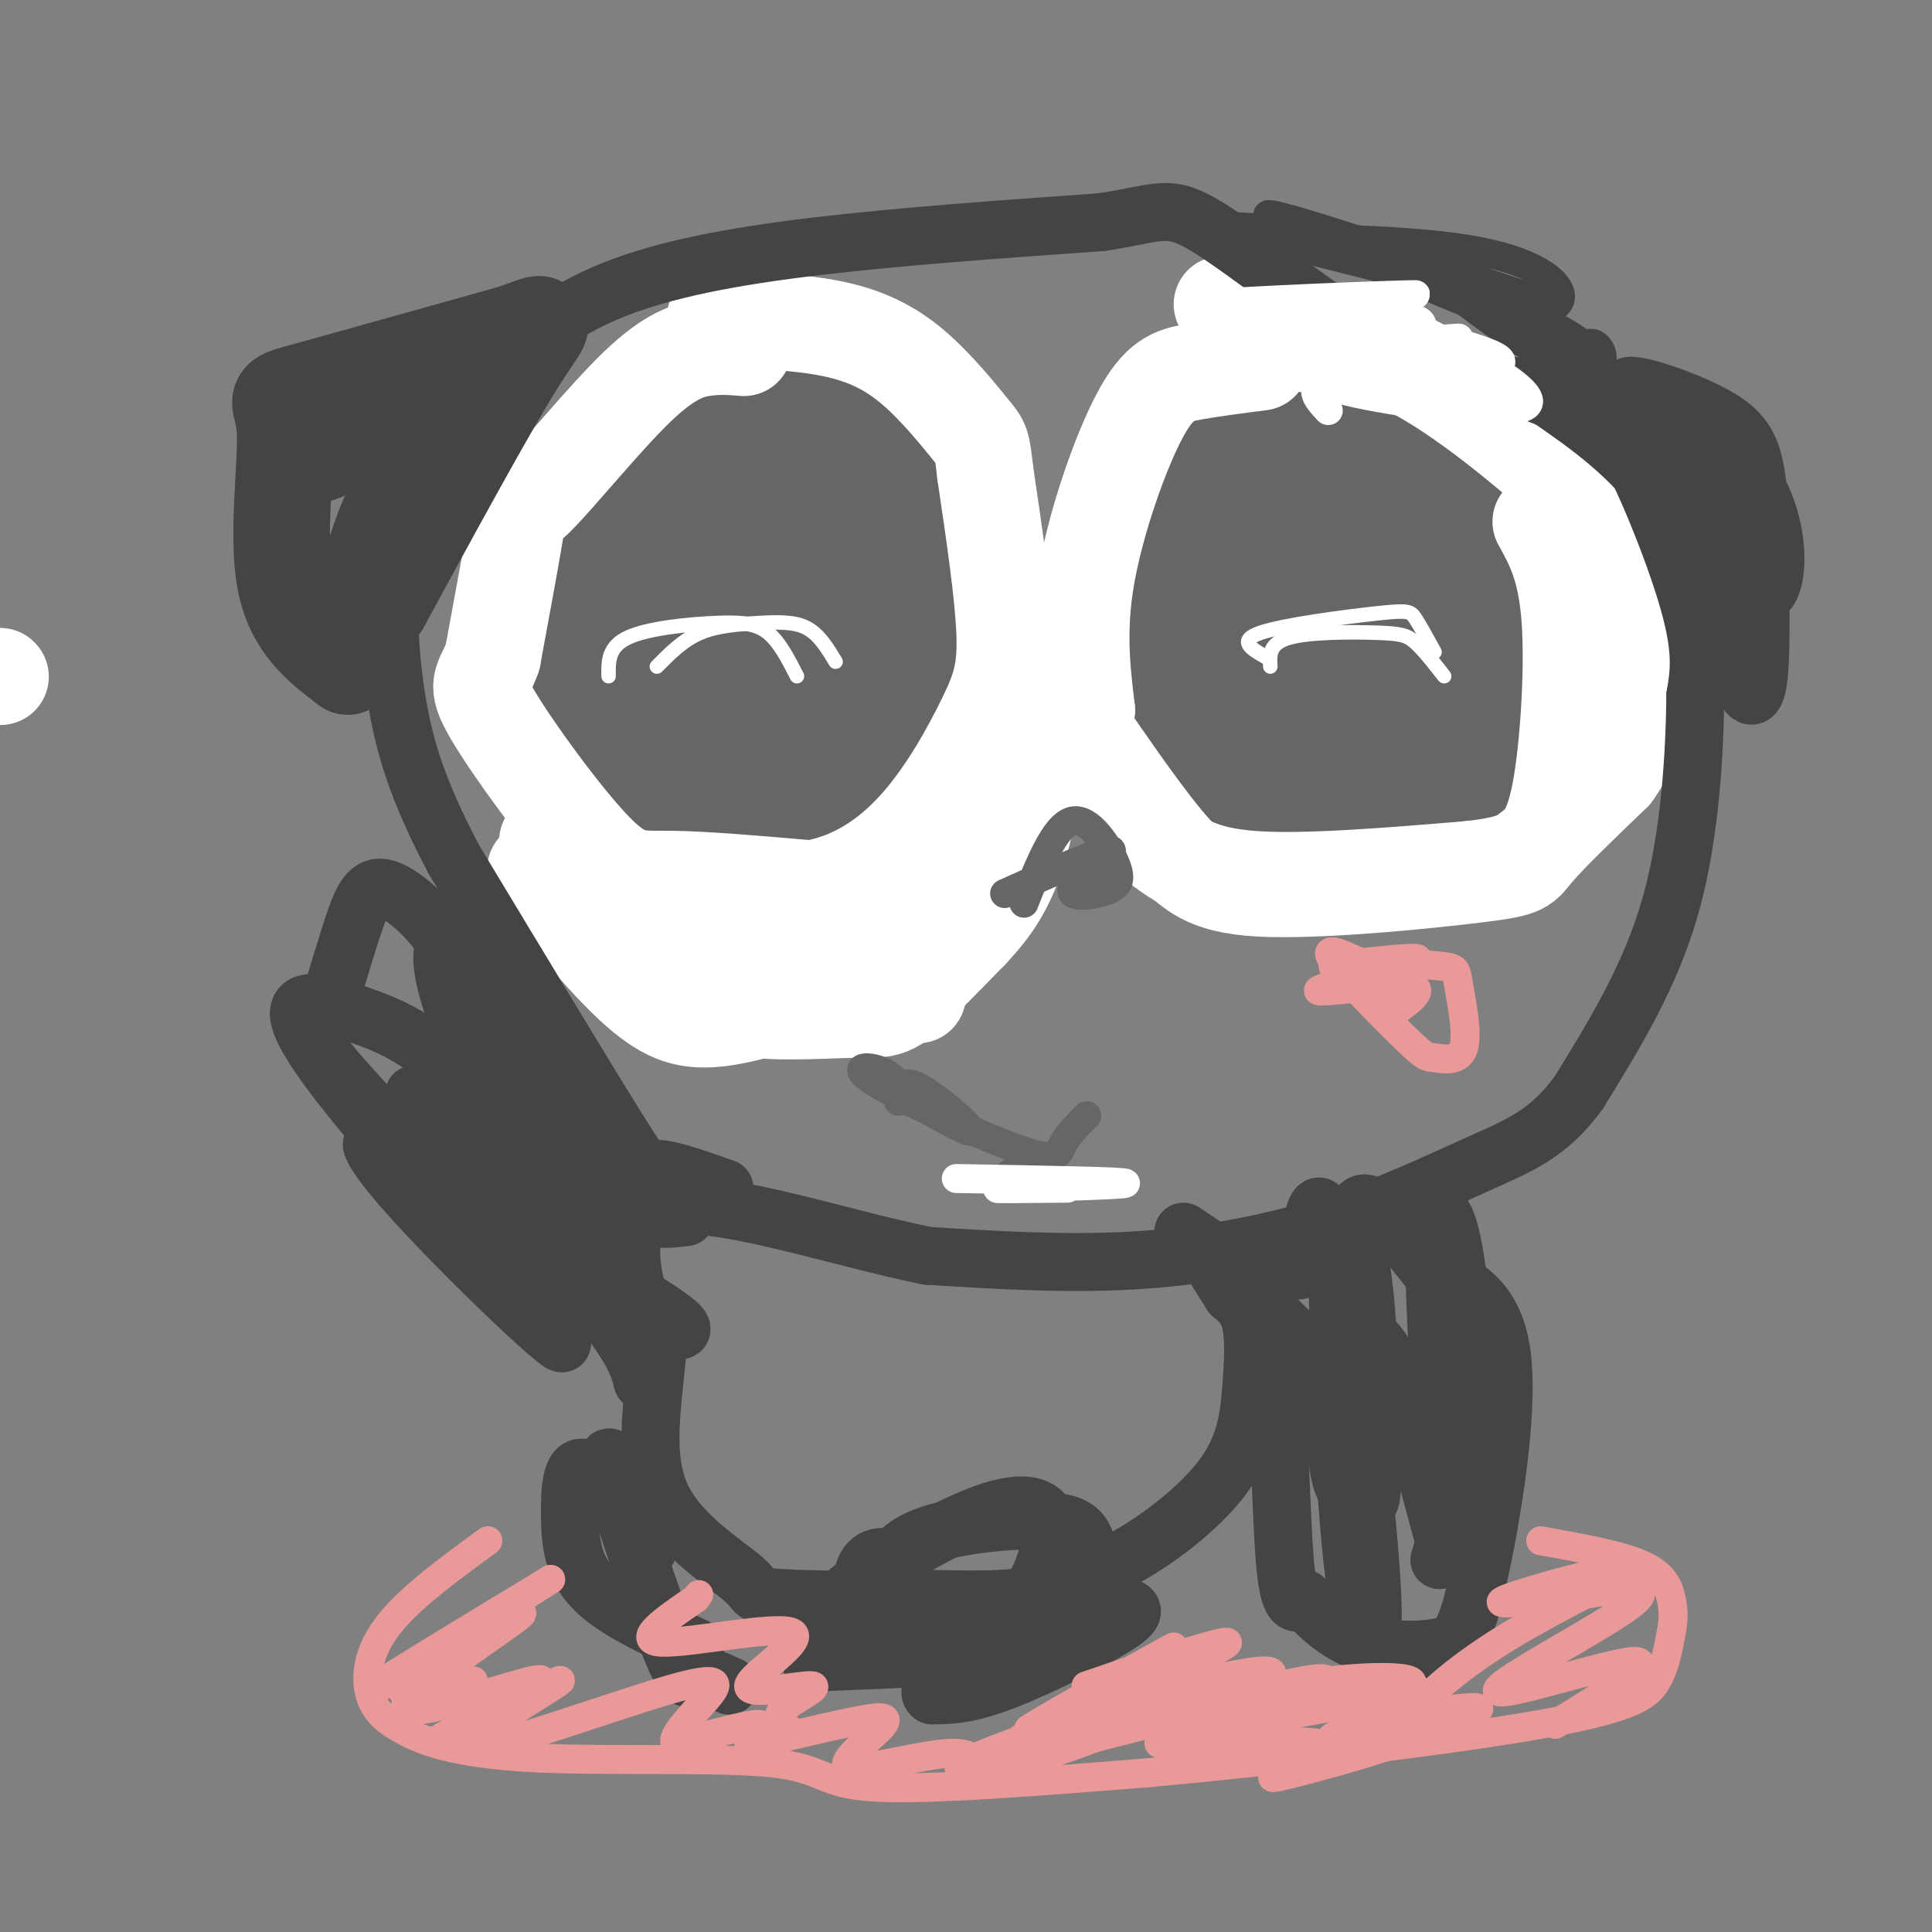 <svg viewBox='0 0 400 400' version='1.1' xmlns='http://www.w3.org/2000/svg' xmlns:xlink='http://www.w3.org/1999/xlink'><rect x="0" y="0" width="400" height="400" fill="#808080" stroke="none"/><g fill='none' stroke='#666666' stroke-width='6' stroke-linecap='round' stroke-linejoin='round'><path d='M160,189c-7.583,-0.083 -15.167,-0.167 -22,-2c-6.833,-1.833 -12.917,-5.417 -19,-9'/><path d='M119,178c-5.539,-4.400 -9.887,-10.901 -13,-17c-3.113,-6.099 -4.992,-11.796 -3,-21c1.992,-9.204 7.855,-21.915 12,-29c4.145,-7.085 6.573,-8.542 9,-10'/><path d='M124,101c5.444,-5.778 14.556,-15.222 23,-20c8.444,-4.778 16.222,-4.889 24,-5'/><path d='M171,76c4.988,-0.357 5.458,1.250 9,6c3.542,4.750 10.155,12.643 14,20c3.845,7.357 4.923,14.179 6,21'/><path d='M200,123c1.733,6.600 3.067,12.600 0,21c-3.067,8.400 -10.533,19.200 -18,30'/><path d='M182,174c-5.762,6.857 -11.167,9.000 -17,10c-5.833,1.000 -12.095,0.857 -15,2c-2.905,1.143 -2.452,3.571 -2,6'/><path d='M276,187c-0.422,-1.933 -0.844,-3.867 -5,-5c-4.156,-1.133 -12.044,-1.467 -18,-5c-5.956,-3.533 -9.978,-10.267 -14,-17'/><path d='M239,160c-3.381,-8.857 -4.833,-22.500 -6,-33c-1.167,-10.500 -2.048,-17.857 1,-25c3.048,-7.143 10.024,-14.071 17,-21'/><path d='M251,81c5.545,-3.727 10.909,-2.545 15,-4c4.091,-1.455 6.909,-5.545 17,1c10.091,6.545 27.455,23.727 35,32c7.545,8.273 5.273,7.636 3,7'/><path d='M321,117c1.278,1.992 2.971,3.472 4,10c1.029,6.528 1.392,18.104 0,25c-1.392,6.896 -4.541,9.113 -9,12c-4.459,2.887 -10.230,6.443 -16,10'/><path d='M300,174c-8.167,2.833 -20.583,4.917 -33,7'/><path d='M271,187c28.889,-10.089 57.778,-20.178 48,-20c-9.778,0.178 -58.222,10.622 -66,11c-7.778,0.378 25.111,-9.311 58,-19'/><path d='M311,159c-0.175,-0.716 -29.613,6.993 -42,11c-12.387,4.007 -7.722,4.311 10,0c17.722,-4.311 48.502,-13.238 39,-13c-9.502,0.238 -59.286,9.639 -73,11c-13.714,1.361 8.643,-5.320 31,-12'/><path d='M276,156c16.743,-5.232 43.100,-12.311 34,-11c-9.100,1.311 -53.656,11.011 -51,9c2.656,-2.011 52.523,-15.734 55,-18c2.477,-2.266 -42.435,6.924 -56,9c-13.565,2.076 4.218,-2.962 22,-8'/><path d='M280,137c9.806,-3.450 23.321,-8.075 29,-11c5.679,-2.925 3.522,-4.150 -10,-2c-13.522,2.150 -38.408,7.676 -40,6c-1.592,-1.676 20.109,-10.552 30,-15c9.891,-4.448 7.971,-4.467 -6,-1c-13.971,3.467 -39.992,10.419 -44,11c-4.008,0.581 13.996,-5.210 32,-11'/><path d='M271,114c12.744,-3.228 28.606,-5.799 18,-5c-10.606,0.799 -47.678,4.967 -48,2c-0.322,-2.967 36.106,-13.068 39,-17c2.894,-3.932 -27.744,-1.695 -33,-3c-5.256,-1.305 14.872,-6.153 35,-11'/></g>
<g fill='none' stroke='#666666' stroke-width='28' stroke-linecap='round' stroke-linejoin='round'><path d='M306,158c-11.844,-5.971 -23.688,-11.943 -30,-17c-6.312,-5.057 -7.093,-9.200 -4,-11c3.093,-1.800 10.058,-1.256 13,-1c2.942,0.256 1.861,0.223 3,3c1.139,2.777 4.499,8.363 6,12c1.501,3.637 1.143,5.325 0,7c-1.143,1.675 -3.072,3.338 -5,5'/><path d='M289,156c-2.119,2.417 -4.917,5.958 -11,9c-6.083,3.042 -15.452,5.583 -22,2c-6.548,-3.583 -10.274,-13.292 -14,-23'/><path d='M242,144c-1.980,-10.404 0.071,-24.915 0,-32c-0.071,-7.085 -2.265,-6.744 4,-8c6.265,-1.256 20.989,-4.110 30,-2c9.011,2.110 12.311,9.183 14,17c1.689,7.817 1.768,16.376 1,21c-0.768,4.624 -2.384,5.312 -4,6'/><path d='M287,146c-3.877,1.479 -11.569,2.176 -19,1c-7.431,-1.176 -14.602,-4.227 -18,-11c-3.398,-6.773 -3.024,-17.269 -2,-22c1.024,-4.731 2.699,-3.697 5,-4c2.301,-0.303 5.229,-1.944 8,3c2.771,4.944 5.386,16.472 8,28'/><path d='M269,141c1.811,6.417 2.339,8.460 1,10c-1.339,1.540 -4.544,2.578 -8,2c-3.456,-0.578 -7.161,-2.771 -10,-13c-2.839,-10.229 -4.811,-28.494 -4,-38c0.811,-9.506 4.406,-10.253 8,-11'/><path d='M256,91c4.427,-2.863 11.496,-4.520 20,-2c8.504,2.520 18.443,9.217 25,18c6.557,8.783 9.730,19.652 11,29c1.270,9.348 0.635,17.174 0,25'/><path d='M312,161c-3.333,6.500 -11.667,10.250 -20,14'/><path d='M143,175c-5.935,-0.630 -11.869,-1.260 -15,-1c-3.131,0.260 -3.458,1.410 -5,-6c-1.542,-7.410 -4.300,-23.380 -3,-29c1.300,-5.620 6.657,-0.892 12,6c5.343,6.892 10.671,15.946 16,25'/><path d='M148,170c4.422,5.605 7.478,7.118 1,3c-6.478,-4.118 -22.489,-13.867 -30,-20c-7.511,-6.133 -6.522,-8.651 -6,-12c0.522,-3.349 0.578,-7.528 10,-1c9.422,6.528 28.211,23.764 47,41'/><path d='M170,181c8.019,4.815 4.565,-3.649 3,-12c-1.565,-8.351 -1.241,-16.590 -4,-25c-2.759,-8.410 -8.601,-16.991 -13,-23c-4.399,-6.009 -7.354,-9.446 -3,-2c4.354,7.446 16.018,25.774 21,34c4.982,8.226 3.280,6.350 -6,1c-9.280,-5.350 -26.140,-14.175 -43,-23'/><path d='M125,131c-8.537,-4.012 -8.379,-2.541 -4,-4c4.379,-1.459 12.980,-5.846 19,-8c6.020,-2.154 9.458,-2.074 13,0c3.542,2.074 7.186,6.144 11,11c3.814,4.856 7.796,10.500 6,13c-1.796,2.500 -9.370,1.857 -16,-1c-6.630,-2.857 -12.315,-7.929 -18,-13'/><path d='M136,129c-3.330,-6.753 -2.655,-17.135 0,-24c2.655,-6.865 7.289,-10.211 11,-12c3.711,-1.789 6.499,-2.020 11,-4c4.501,-1.980 10.715,-5.709 15,0c4.285,5.709 6.643,20.854 9,36'/><path d='M182,125c1.767,11.199 1.683,21.195 -2,26c-3.683,4.805 -10.965,4.419 -15,2c-4.035,-2.419 -4.823,-6.871 -6,-13c-1.177,-6.129 -2.744,-13.935 0,-21c2.744,-7.065 9.797,-13.389 15,-16c5.203,-2.611 8.555,-1.511 11,0c2.445,1.511 3.984,3.432 5,9c1.016,5.568 1.508,14.784 2,24'/><path d='M192,136c-0.185,5.185 -1.648,6.146 -4,9c-2.352,2.854 -5.595,7.601 -14,11c-8.405,3.399 -21.974,5.450 -30,7c-8.026,1.550 -10.510,2.599 -15,-2c-4.490,-4.599 -10.985,-14.846 -14,-23c-3.015,-8.154 -2.550,-14.217 4,-23c6.550,-8.783 19.187,-20.288 28,-26c8.813,-5.712 13.804,-5.632 19,-5c5.196,0.632 10.598,1.816 16,3'/><path d='M182,87c3.993,1.839 5.974,4.938 8,10c2.026,5.063 4.097,12.089 5,20c0.903,7.911 0.637,16.705 0,23c-0.637,6.295 -1.645,10.089 -10,16c-8.355,5.911 -24.057,13.938 -33,18c-8.943,4.063 -11.127,4.161 -16,0c-4.873,-4.161 -12.437,-12.580 -20,-21'/></g>
<g fill='none' stroke='#ffffff' stroke-width='28' stroke-linecap='round' stroke-linejoin='round'><path d='M154,200c-0.833,2.131 -1.667,4.262 3,5c4.667,0.738 14.833,0.083 20,0c5.167,-0.083 5.333,0.405 8,-2c2.667,-2.405 7.833,-7.702 13,-13'/><path d='M198,190c3.978,-4.289 7.422,-8.511 10,-19c2.578,-10.489 4.289,-27.244 6,-44'/></g>
<g fill='none' stroke='#ffffff' stroke-width='20' stroke-linecap='round' stroke-linejoin='round'><path d='M154,72c-2.408,-0.204 -4.817,-0.408 -8,0c-3.183,0.408 -7.142,1.429 -14,8c-6.858,6.571 -16.616,18.692 -21,23c-4.384,4.308 -3.396,0.802 -4,5c-0.604,4.198 -2.802,16.099 -5,28'/><path d='M102,136c-1.884,5.442 -4.093,5.046 0,12c4.093,6.954 14.486,21.257 21,28c6.514,6.743 9.147,5.927 16,6c6.853,0.073 17.927,1.037 29,2'/><path d='M168,184c8.697,-1.483 15.939,-6.191 22,-13c6.061,-6.809 10.939,-15.718 14,-22c3.061,-6.282 4.303,-9.938 4,-18c-0.303,-8.062 -2.152,-20.531 -4,-33'/><path d='M204,98c-0.766,-6.477 -0.679,-6.169 -3,-9c-2.321,-2.831 -7.048,-8.801 -12,-13c-4.952,-4.199 -10.129,-6.628 -17,-8c-6.871,-1.372 -15.435,-1.686 -24,-2'/><path d='M161,208c-5.522,1.591 -11.045,3.181 -16,3c-4.955,-0.181 -9.344,-2.134 -17,-10c-7.656,-7.866 -18.579,-21.644 -17,-21c1.579,0.644 15.660,15.709 25,23c9.340,7.291 13.938,6.809 17,6c3.062,-0.809 4.589,-1.945 -1,-7c-5.589,-5.055 -18.295,-14.027 -31,-23'/><path d='M121,179c-7.190,-5.095 -9.667,-6.333 -6,-3c3.667,3.333 13.476,11.238 27,17c13.524,5.762 30.762,9.381 48,13'/><path d='M240,175c4.167,3.083 8.333,6.167 19,7c10.667,0.833 27.833,-0.583 45,-2'/><path d='M304,180c9.593,-0.998 11.077,-2.494 13,-4c1.923,-1.506 4.287,-3.021 6,-12c1.713,-8.979 2.775,-25.423 2,-36c-0.775,-10.577 -3.388,-15.289 -6,-20'/><path d='M261,75c-5.000,0.643 -10.000,1.286 -14,2c-4.000,0.714 -7.000,1.500 -11,9c-4.000,7.500 -9.000,21.714 -11,33c-2.000,11.286 -1.000,19.643 0,28'/><path d='M225,147c-0.790,4.303 -2.766,1.059 0,5c2.766,3.941 10.274,15.067 16,22c5.726,6.933 9.669,9.673 22,10c12.331,0.327 33.051,-1.758 43,-3c9.949,-1.242 9.128,-1.641 12,-5c2.872,-3.359 9.436,-9.680 16,-16'/><path d='M334,160c4.299,-6.071 7.047,-13.248 8,-19c0.953,-5.752 0.111,-10.078 0,-14c-0.111,-3.922 0.509,-7.441 -7,-16c-7.509,-8.559 -23.145,-22.160 -35,-30c-11.855,-7.840 -19.927,-9.920 -28,-12'/><path d='M272,69c-7.833,-3.000 -13.417,-4.500 -19,-6'/><path d='M0,140c0.000,0.000 0.100,0.100 0.1,0.1'/></g>
<g fill='none' stroke='#ffffff' stroke-width='3' stroke-linecap='round' stroke-linejoin='round'><path d='M262,136c-2.923,-1.673 -5.845,-3.345 -1,-5c4.845,-1.655 17.458,-3.292 24,-4c6.542,-0.708 7.012,-0.488 8,1c0.988,1.488 2.494,4.244 4,7'/><path d='M263,138c-0.143,-2.405 -0.286,-4.810 4,-6c4.286,-1.190 13.000,-1.167 18,-1c5.000,0.167 6.286,0.476 8,2c1.714,1.524 3.857,4.262 6,7'/><path d='M126,140c-0.054,-3.036 -0.107,-6.071 4,-8c4.107,-1.929 12.375,-2.750 18,-3c5.625,-0.250 8.607,0.071 11,2c2.393,1.929 4.196,5.464 6,9'/><path d='M136,138c2.708,-2.744 5.417,-5.488 9,-7c3.583,-1.512 8.042,-1.792 12,-2c3.958,-0.208 7.417,-0.345 10,1c2.583,1.345 4.292,4.173 6,7'/></g>
<g fill='none' stroke='#444444' stroke-width='20' stroke-linecap='round' stroke-linejoin='round'><path d='M72,138c-5.631,-4.268 -11.262,-8.536 -13,-18c-1.738,-9.464 0.417,-24.125 0,-31c-0.417,-6.875 -3.405,-5.964 4,-8c7.405,-2.036 25.202,-7.018 43,-12'/><path d='M106,69c8.156,-2.756 7.044,-3.644 1,6c-6.044,9.644 -17.022,29.822 -28,50'/><path d='M79,125c-4.912,5.152 -3.191,-6.967 1,-17c4.191,-10.033 10.852,-17.978 11,-22c0.148,-4.022 -6.218,-4.119 -13,-1c-6.782,3.119 -13.980,9.455 -12,9c1.980,-0.455 13.137,-7.701 17,-9c3.863,-1.299 0.431,3.351 -3,8'/><path d='M75,92c0.000,0.000 0.100,0.100 0.1,0.1'/></g>
<g fill='none' stroke='#444444' stroke-width='12' stroke-linecap='round' stroke-linejoin='round'><path d='M320,82c8.083,5.583 16.167,11.167 23,20c6.833,8.833 12.417,20.917 18,33'/><path d='M361,135c2.607,6.000 0.125,4.500 0,6c-0.125,1.500 2.107,6.000 3,0c0.893,-6.000 0.446,-22.500 0,-39'/><path d='M364,102c-0.788,-9.163 -2.758,-12.569 -9,-16c-6.242,-3.431 -16.758,-6.885 -18,-6c-1.242,0.885 6.788,6.110 13,14c6.212,7.890 10.606,18.445 15,29'/><path d='M365,123c3.459,-0.295 4.608,-15.533 -4,-26c-8.608,-10.467 -26.971,-16.164 -27,-14c-0.029,2.164 18.278,12.190 22,14c3.722,1.810 -7.139,-4.595 -18,-11'/><path d='M142,252c-3.810,0.482 -7.619,0.964 -14,-2c-6.381,-2.964 -15.333,-9.375 -22,-18c-6.667,-8.625 -11.048,-19.464 -13,-26c-1.952,-6.536 -1.476,-8.768 -1,-11'/><path d='M92,195c-2.534,-4.391 -8.370,-9.870 -12,-11c-3.630,-1.130 -5.056,2.089 -7,8c-1.944,5.911 -4.408,14.515 -6,19c-1.592,4.485 -2.312,4.853 2,10c4.312,5.147 13.656,15.074 23,25'/><path d='M92,246c8.595,8.119 18.583,15.917 30,22c11.417,6.083 24.262,10.452 17,5c-7.262,-5.452 -34.631,-20.726 -62,-36'/><path d='M77,237c1.178,5.907 35.124,38.674 39,41c3.876,2.326 -22.317,-25.790 -37,-43c-14.683,-17.210 -17.854,-23.515 -17,-26c0.854,-2.485 5.734,-1.151 12,1c6.266,2.151 13.918,5.117 23,15c9.082,9.883 19.595,26.681 22,28c2.405,1.319 -3.297,-12.840 -9,-27'/><path d='M110,226c-5.783,-16.603 -15.740,-44.609 -10,-34c5.740,10.609 27.178,59.833 23,67c-4.178,7.167 -33.971,-27.724 -37,-32c-3.029,-4.276 20.706,22.064 33,37c12.294,14.936 13.147,18.468 14,22'/><path d='M144,341c-8.298,-3.774 -16.595,-7.548 -21,-12c-4.405,-4.452 -4.917,-9.583 -5,-15c-0.083,-5.417 0.262,-11.119 3,-10c2.738,1.119 7.869,9.060 13,17'/><path d='M134,321c-0.455,-3.794 -8.091,-21.780 -8,-19c0.091,2.780 7.909,26.325 12,37c4.091,10.675 4.455,8.478 6,8c1.545,-0.478 4.273,0.761 7,2'/><path d='M187,323c-3.311,-0.781 -6.622,-1.562 -8,2c-1.378,3.562 -0.822,11.465 0,12c0.822,0.535 1.911,-6.300 4,-11c2.089,-4.700 5.178,-7.265 12,-9c6.822,-1.735 17.378,-2.638 23,-2c5.622,0.638 6.311,2.819 7,5'/><path d='M225,320c1.176,2.712 0.616,6.992 2,10c1.384,3.008 4.714,4.743 -6,7c-10.714,2.257 -35.470,5.036 -42,4c-6.530,-1.036 5.167,-5.885 17,-8c11.833,-2.115 23.800,-1.495 31,-1c7.200,0.495 9.631,0.864 5,4c-4.631,3.136 -16.323,9.039 -24,12c-7.677,2.961 -11.338,2.981 -15,3'/><path d='M193,351c-1.619,-0.969 1.834,-4.892 11,-7c9.166,-2.108 24.046,-2.403 17,-2c-7.046,0.403 -36.018,1.503 -47,2c-10.982,0.497 -3.973,0.391 -3,-1c0.973,-1.391 -4.089,-4.068 1,-10c5.089,-5.932 20.328,-15.120 30,-19c9.672,-3.880 13.778,-2.452 15,1c1.222,3.452 -0.440,8.929 -2,12c-1.560,3.071 -3.017,3.734 -7,4c-3.983,0.266 -10.491,0.133 -17,0'/><path d='M191,331c-2.833,0.000 -1.417,0.000 0,0'/><path d='M245,255c2.851,1.905 5.702,3.810 9,6c3.298,2.190 7.042,4.667 9,17c1.958,12.333 2.131,34.524 3,45c0.869,10.476 2.435,9.238 4,8'/><path d='M270,331c2.462,3.169 6.615,7.092 12,9c5.385,1.908 12.000,1.800 16,1c4.000,-0.800 5.385,-2.292 8,-14c2.615,-11.708 6.462,-33.631 5,-46c-1.462,-12.369 -8.231,-15.185 -15,-18'/><path d='M296,263c-6.158,-7.761 -14.053,-18.163 -15,-12c-0.947,6.163 5.053,28.890 0,32c-5.053,3.110 -21.158,-13.397 -25,-20c-3.842,-6.603 4.579,-3.301 13,0'/><path d='M269,263c2.775,-6.034 3.213,-21.120 6,-8c2.787,13.120 7.922,54.444 9,73c1.078,18.556 -1.902,14.342 -4,-5c-2.098,-19.342 -3.314,-53.812 -3,-63c0.314,-9.188 2.157,6.906 4,23'/><path d='M281,283c1.423,9.096 2.979,20.336 3,25c0.021,4.664 -1.493,2.752 -3,2c-1.507,-0.752 -3.006,-0.342 -4,-7c-0.994,-6.658 -1.483,-20.382 -1,-26c0.483,-5.618 1.938,-3.128 4,-2c2.062,1.128 4.732,0.894 8,8c3.268,7.106 7.134,21.553 11,36'/><path d='M299,319c1.054,-6.348 -1.810,-40.217 -2,-56c-0.190,-15.783 2.295,-13.480 4,-4c1.705,9.480 2.630,26.137 2,38c-0.630,11.863 -2.815,18.931 -5,26'/><path d='M150,246c-5.778,-2.044 -11.556,-4.089 -14,-4c-2.444,0.089 -1.556,2.311 -8,-8c-6.444,-10.311 -20.222,-33.156 -34,-56'/><path d='M94,178c-7.845,-14.857 -10.458,-24.000 -12,-34c-1.542,-10.000 -2.012,-20.857 0,-30c2.012,-9.143 6.506,-16.571 11,-24'/><path d='M93,90c3.281,-6.329 5.982,-10.150 11,-15c5.018,-4.850 12.351,-10.729 23,-15c10.649,-4.271 24.614,-6.935 42,-9c17.386,-2.065 38.193,-3.533 59,-5'/><path d='M228,46c12.369,-1.869 13.792,-4.042 22,1c8.208,5.042 23.202,17.298 35,24c11.798,6.702 20.399,7.851 29,9'/><path d='M314,80c7.526,2.643 11.842,4.750 15,6c3.158,1.250 5.158,1.644 9,9c3.842,7.356 9.526,21.673 12,31c2.474,9.327 1.737,13.663 1,18'/><path d='M351,144c-0.111,10.622 -0.889,28.178 -5,43c-4.111,14.822 -11.556,26.911 -19,39'/><path d='M327,226c-6.260,8.758 -12.410,11.152 -21,15c-8.590,3.848 -19.620,9.152 -32,13c-12.380,3.848 -26.108,6.242 -40,7c-13.892,0.758 -27.946,-0.121 -42,-1'/><path d='M192,260c-18.711,-3.756 -44.489,-12.644 -55,-10c-10.511,2.644 -5.756,16.822 -1,31'/><path d='M136,281c-0.958,10.395 -2.853,20.882 1,29c3.853,8.118 13.456,13.867 17,17c3.544,3.133 1.031,3.651 11,4c9.969,0.349 32.420,0.528 43,0c10.580,-0.528 9.290,-1.764 8,-3'/><path d='M216,328c3.681,-0.803 8.884,-1.309 16,-5c7.116,-3.691 16.144,-10.567 21,-17c4.856,-6.433 5.538,-12.424 6,-18c0.462,-5.576 0.703,-10.736 0,-14c-0.703,-3.264 -2.352,-4.632 -4,-6'/><path d='M255,268c-1.500,-2.333 -3.250,-5.167 -5,-8'/></g>
<g fill='none' stroke='#666666' stroke-width='6' stroke-linecap='round' stroke-linejoin='round'><path d='M186,228c0.200,-2.400 0.400,-4.800 4,-3c3.600,1.800 10.600,7.800 11,9c0.400,1.200 -5.800,-2.400 -12,-6'/><path d='M189,228c-2.641,-2.182 -3.244,-4.637 -6,-6c-2.756,-1.363 -7.667,-1.633 -2,2c5.667,3.633 21.910,11.171 30,14c8.090,2.829 8.026,0.951 9,-1c0.974,-1.951 2.987,-3.976 5,-6'/><path d='M209,243c0.000,0.000 0.100,0.100 0.1,0.1'/><path d='M212,187c3.200,-8.067 6.400,-16.133 10,-17c3.600,-0.867 7.600,5.467 9,9c1.400,3.533 0.200,4.267 -1,5'/><path d='M230,184c-2.702,1.357 -8.958,2.250 -8,0c0.958,-2.250 9.131,-7.643 8,-8c-1.131,-0.357 -11.565,4.321 -22,9'/></g>
<g fill='none' stroke='#ea9999' stroke-width='6' stroke-linecap='round' stroke-linejoin='round'><path d='M286,206c-2.330,-2.516 -4.659,-5.032 -2,-6c2.659,-0.968 10.307,-0.388 14,0c3.693,0.388 3.431,0.584 4,4c0.569,3.416 1.967,10.051 1,13c-0.967,2.949 -4.301,2.213 -6,2c-1.699,-0.213 -1.765,0.096 -6,-4c-4.235,-4.096 -12.639,-12.599 -15,-16c-2.361,-3.401 1.319,-1.701 5,0'/><path d='M288,210c4.000,-2.833 8.000,-5.667 3,-6c-5.000,-0.333 -19.000,1.833 -18,1c1.000,-0.833 17.000,-4.667 20,-6c3.000,-1.333 -7.000,-0.167 -17,1'/></g>
<g fill='none' stroke='#444444' stroke-width='6' stroke-linecap='round' stroke-linejoin='round'><path d='M250,49c21.462,0.253 42.925,0.505 56,3c13.075,2.495 17.763,7.232 17,10c-0.763,2.768 -6.978,3.567 -14,1c-7.022,-2.567 -14.852,-8.499 -27,-12c-12.148,-3.501 -28.614,-4.572 -31,-4c-2.386,0.572 9.307,2.786 21,5'/><path d='M272,52c10.871,2.681 27.549,6.883 39,11c11.451,4.117 17.677,8.149 19,11c1.323,2.851 -2.256,4.521 -13,-2c-10.744,-6.521 -28.653,-21.232 -27,-21c1.653,0.232 22.868,15.409 33,21c10.132,5.591 9.181,1.598 8,0c-1.181,-1.598 -2.590,-0.799 -4,0'/><path d='M327,72c-17.422,-6.800 -58.978,-23.800 -64,-27c-5.022,-3.200 26.489,7.400 58,18'/></g>
<g fill='none' stroke='#ffffff' stroke-width='6' stroke-linecap='round' stroke-linejoin='round'><path d='M275,85c-2.404,-2.600 -4.807,-5.199 1,-6c5.807,-0.801 19.825,0.198 11,0c-8.825,-0.198 -40.491,-1.592 -41,-5c-0.509,-3.408 30.140,-8.831 37,-11c6.860,-2.169 -10.070,-1.085 -27,0'/><path d='M256,63c7.315,-0.560 39.104,-1.959 37,-2c-2.104,-0.041 -38.100,1.278 -42,2c-3.900,0.722 24.296,0.848 36,2c11.704,1.152 6.915,3.329 3,6c-3.915,2.671 -6.958,5.835 -10,9'/><path d='M280,80c7.526,1.359 31.340,0.258 30,0c-1.340,-0.258 -27.834,0.329 -32,0c-4.166,-0.329 13.997,-1.573 22,-2c8.003,-0.427 5.847,-0.038 1,-3c-4.847,-2.962 -12.385,-9.275 -14,-11c-1.615,-1.725 2.692,1.137 7,4'/><path d='M294,68c8.311,4.368 25.589,13.286 22,16c-3.589,2.714 -28.045,-0.778 -37,-3c-8.955,-2.222 -2.411,-3.173 8,-3c10.411,0.173 24.688,1.470 27,2c2.312,0.530 -7.339,0.294 -15,-2c-7.661,-2.294 -13.330,-6.647 -19,-11'/><path d='M280,67c4.705,-0.323 25.967,4.370 30,7c4.033,2.630 -9.164,3.198 -18,2c-8.836,-1.198 -13.313,-4.161 -16,-6c-2.688,-1.839 -3.586,-2.555 6,-1c9.586,1.555 29.658,5.380 26,6c-3.658,0.620 -31.045,-1.966 -41,-3c-9.955,-1.034 -2.477,-0.517 5,0'/><path d='M272,72c5.833,-0.333 17.917,-1.167 30,-2'/></g>
<g fill='none' stroke='#ea9999' stroke-width='6' stroke-linecap='round' stroke-linejoin='round'><path d='M101,319c-8.356,6.089 -16.711,12.178 -21,18c-4.289,5.822 -4.511,11.378 -3,15c1.511,3.622 4.756,5.311 8,7'/><path d='M85,359c4.596,2.244 12.088,4.354 27,5c14.912,0.646 37.246,-0.172 48,1c10.754,1.172 9.930,4.335 21,5c11.070,0.665 34.035,-1.167 57,-3'/><path d='M238,367c25.750,-2.310 61.625,-6.583 81,-10c19.375,-3.417 22.250,-5.976 24,-9c1.750,-3.024 2.375,-6.512 3,-10'/><path d='M346,338c0.571,-2.774 0.500,-4.708 0,-7c-0.500,-2.292 -1.429,-4.940 -6,-7c-4.571,-2.060 -12.786,-3.530 -21,-5'/><path d='M322,357c10.851,-6.702 21.702,-13.405 16,-13c-5.702,0.405 -27.958,7.917 -28,6c-0.042,-1.917 22.131,-13.262 28,-18c5.869,-4.738 -4.565,-2.869 -15,-1'/><path d='M323,331c-6.558,0.361 -15.453,1.762 -11,0c4.453,-1.762 22.254,-6.688 24,-6c1.746,0.688 -12.563,6.988 -24,14c-11.437,7.012 -20.002,14.734 -19,17c1.002,2.266 11.572,-0.924 13,-2c1.428,-1.076 -6.286,-0.038 -14,1'/><path d='M292,355c-7.209,1.442 -18.233,4.547 -16,5c2.233,0.453 17.722,-1.744 15,0c-2.722,1.744 -23.656,7.431 -27,8c-3.344,0.569 10.902,-3.980 11,-6c0.098,-2.020 -13.951,-1.510 -28,-1'/><path d='M247,361c2.584,-2.691 23.043,-8.917 21,-8c-2.043,0.917 -26.589,8.978 -28,8c-1.411,-0.978 20.311,-10.994 23,-14c2.689,-3.006 -13.656,0.997 -30,5'/><path d='M233,352c2.293,-2.633 23.027,-11.716 21,-12c-2.027,-0.284 -26.815,8.231 -29,9c-2.185,0.769 18.233,-6.209 20,-6c1.767,0.209 -15.116,7.604 -32,15'/><path d='M213,358c4.150,-2.815 30.524,-17.354 30,-17c-0.524,0.354 -27.944,15.600 -33,20c-5.056,4.400 12.254,-2.046 19,-4c6.746,-1.954 2.927,0.585 -3,3c-5.927,2.415 -13.964,4.708 -22,7'/><path d='M204,367c2.857,-1.917 21.000,-10.208 18,-10c-3.000,0.208 -27.143,8.917 -23,9c4.143,0.083 36.571,-8.458 69,-17'/><path d='M268,349c18.312,-2.926 29.592,-1.740 22,1c-7.592,2.740 -34.056,7.033 -39,7c-4.944,-0.033 11.630,-4.394 19,-7c7.370,-2.606 5.534,-3.459 -5,-1c-10.534,2.459 -29.767,8.229 -49,14'/><path d='M216,363c-10.528,3.395 -12.346,4.882 -13,4c-0.654,-0.882 -0.142,-4.134 -6,-4c-5.858,0.134 -18.086,3.655 -21,3c-2.914,-0.655 3.485,-5.484 6,-8c2.515,-2.516 1.147,-2.719 -3,-2c-4.147,0.719 -11.074,2.359 -18,4'/><path d='M161,360c-4.464,0.845 -6.625,0.958 -6,0c0.625,-0.958 4.036,-2.988 2,-3c-2.036,-0.012 -9.518,1.994 -17,4'/><path d='M140,361c-1.563,-1.029 3.029,-5.600 6,-9c2.971,-3.400 4.321,-5.629 -8,-2c-12.321,3.629 -38.313,13.117 -41,12c-2.687,-1.117 17.930,-12.839 19,-14c1.070,-1.161 -17.409,8.240 -23,11c-5.591,2.760 1.704,-1.120 9,-5'/><path d='M102,354c5.336,-2.832 14.176,-7.414 8,-6c-6.176,1.414 -27.367,8.822 -26,5c1.367,-3.822 25.291,-18.875 24,-19c-1.291,-0.125 -27.797,14.679 -31,16c-3.203,1.321 16.899,-10.839 37,-23'/><path d='M114,327c-1.267,0.822 -22.933,14.378 -29,20c-6.067,5.622 3.467,3.311 13,1'/><path d='M165,359c-2.476,-1.450 -4.951,-2.899 -3,-5c1.951,-2.101 8.329,-4.853 6,-5c-2.329,-0.147 -13.367,2.311 -13,0c0.367,-2.311 12.137,-9.391 9,-11c-3.137,-1.609 -21.182,2.255 -27,2c-5.818,-0.255 0.591,-4.627 7,-9'/><path d='M144,331c1.167,-1.500 0.583,-0.750 0,0'/></g>
<g fill='none' stroke='#ffffff' stroke-width='6' stroke-linecap='round' stroke-linejoin='round'><path d='M198,244c17.844,0.311 35.689,0.622 35,1c-0.689,0.378 -19.911,0.822 -25,1c-5.089,0.178 3.956,0.089 13,0'/></g>
</svg>